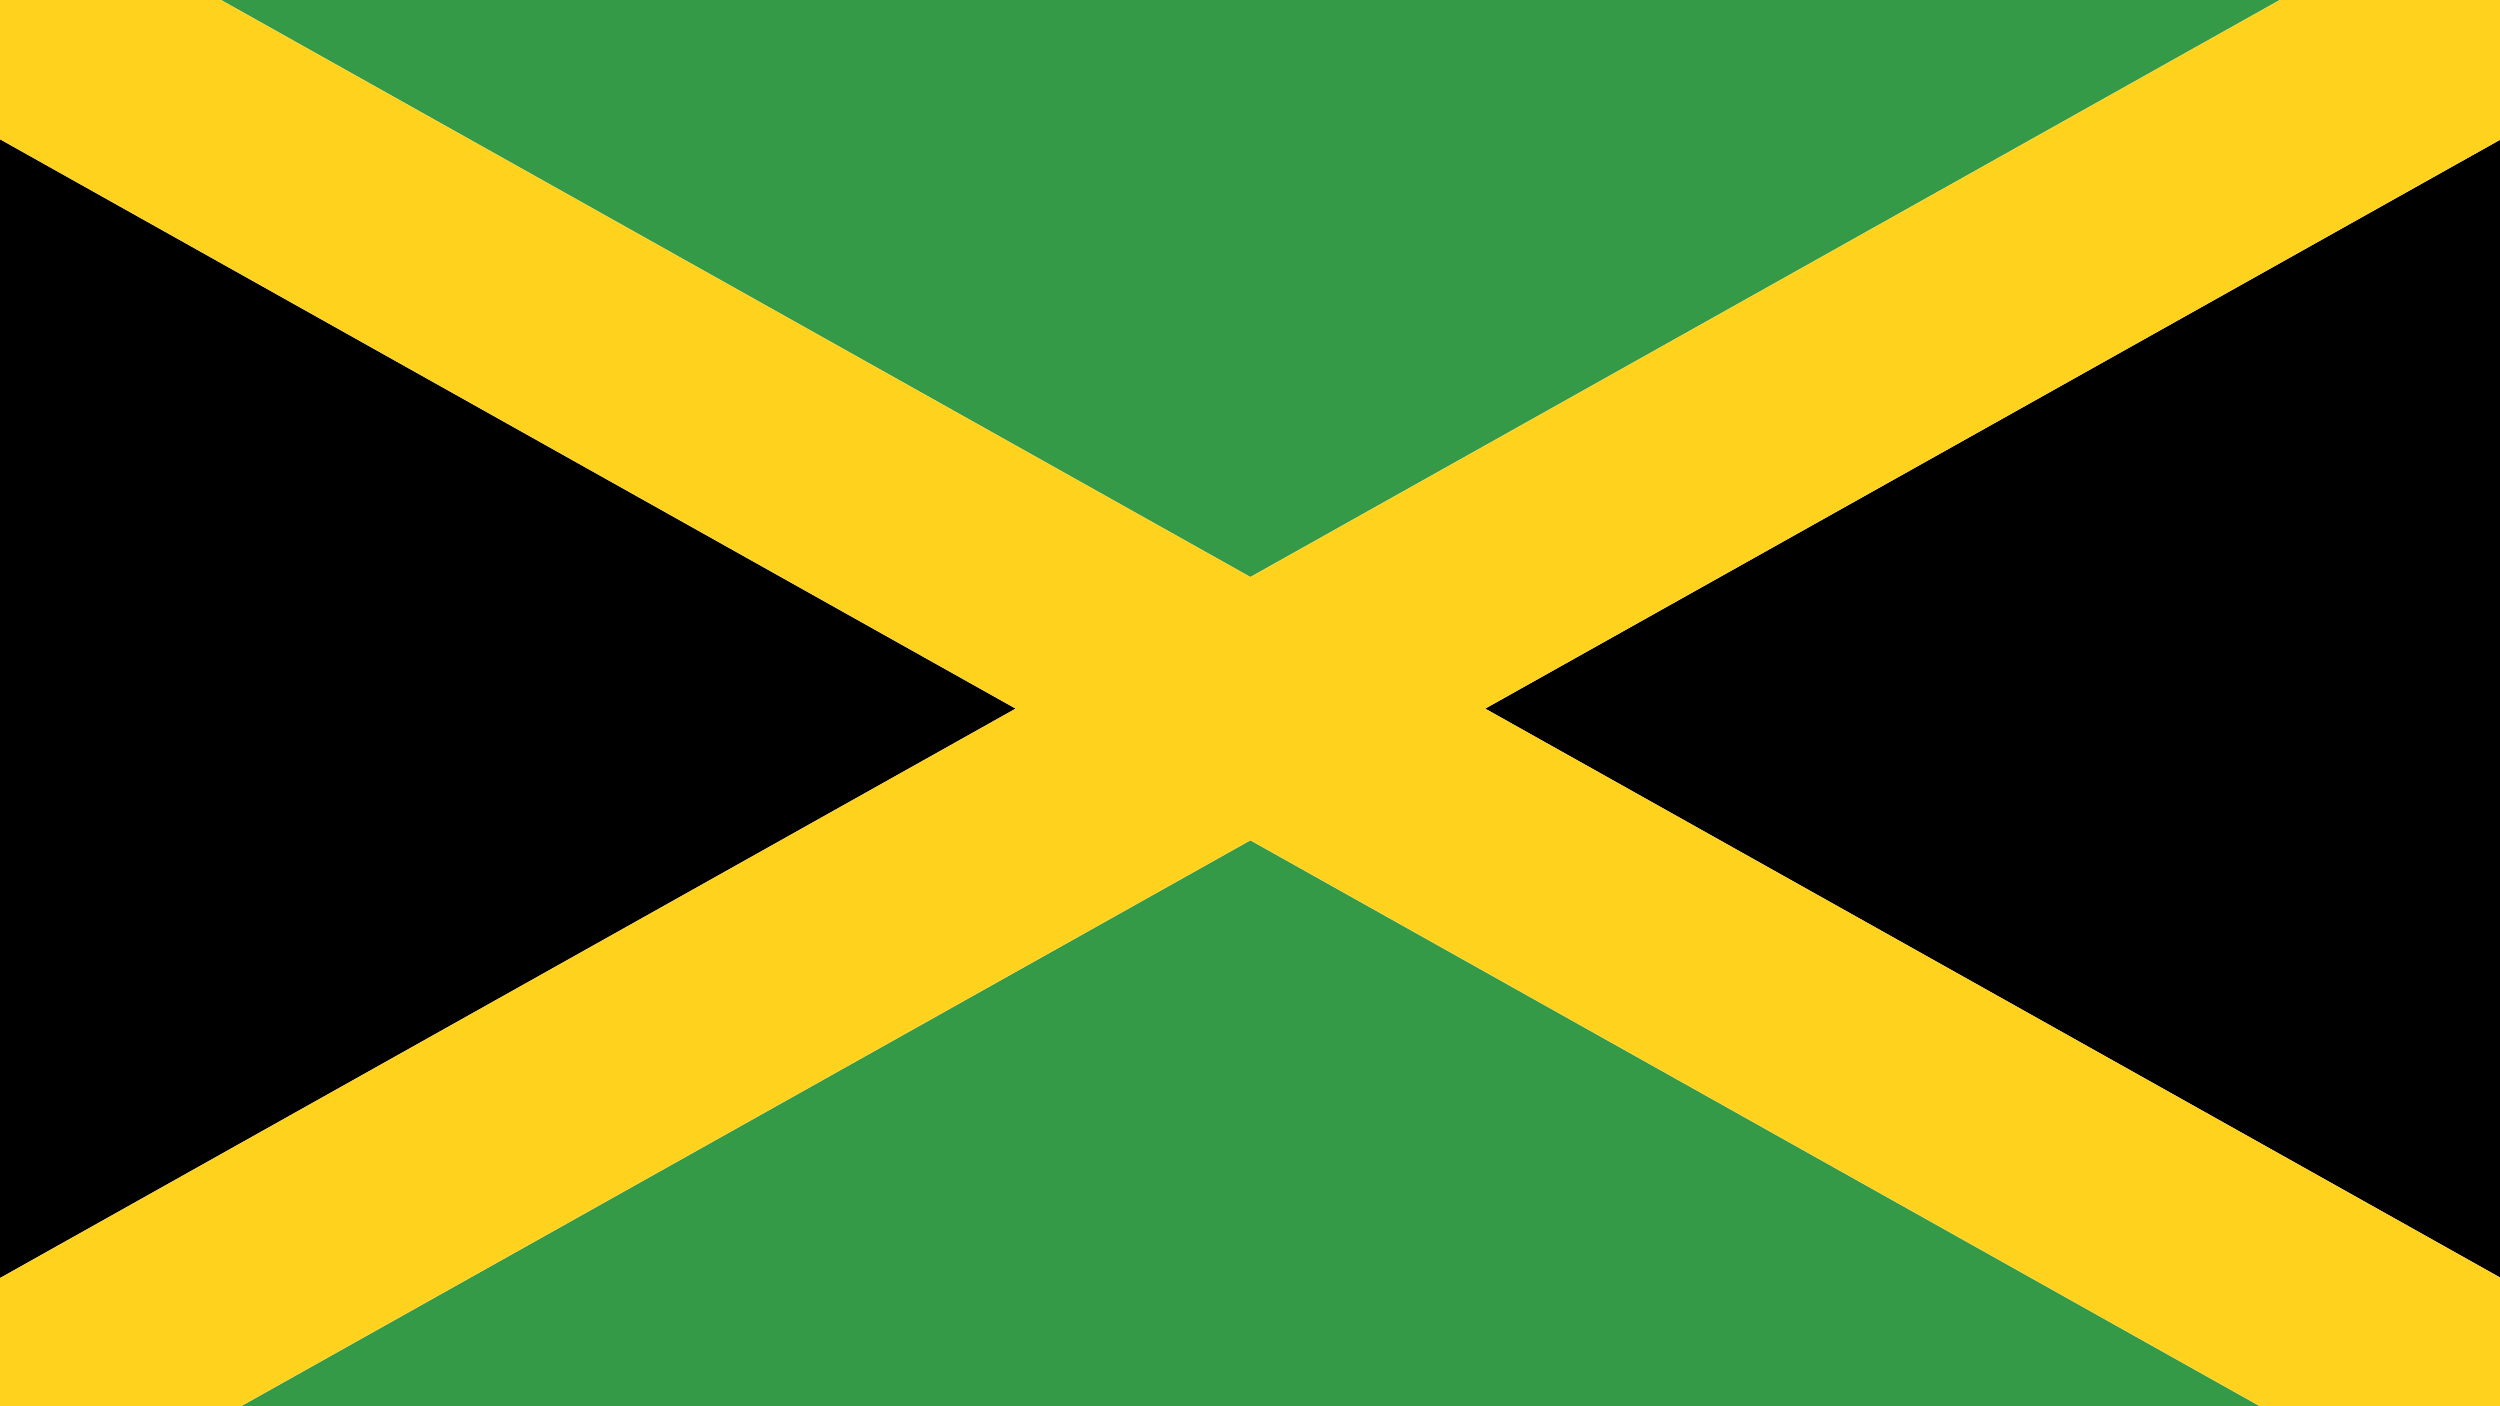 <?xml version="1.0" encoding="UTF-8"?>
<svg xmlns="http://www.w3.org/2000/svg" width="48" height="27" viewBox="0 0 48 27">
  <g fill="none" fill-rule="evenodd">
    <polygon fill="#000" points="28.515 13.606 48.019 24.538 48.019 2.674"></polygon>
    <polygon fill="#359A48" points="4.243 0 24.007 11.079 43.772 0"></polygon>
    <polygon fill="#000" points="0 24.538 19.501 13.606 0 2.674"></polygon>
    <polygon fill="#359A48" points="4.626 27 43.391 27 24.007 16.134"></polygon>
    <polygon fill="#FFD21D" points="43.772 0 24.008 11.079 4.243 0 0 0 0 2.674 19.5 13.605 0 24.539 0 26.999 4.626 26.999 24.008 16.133 43.39 26.999 48.018 26.999 48.018 24.539 28.515 13.605 48.018 2.674 48.018 0"></polygon>
  </g>
</svg>
